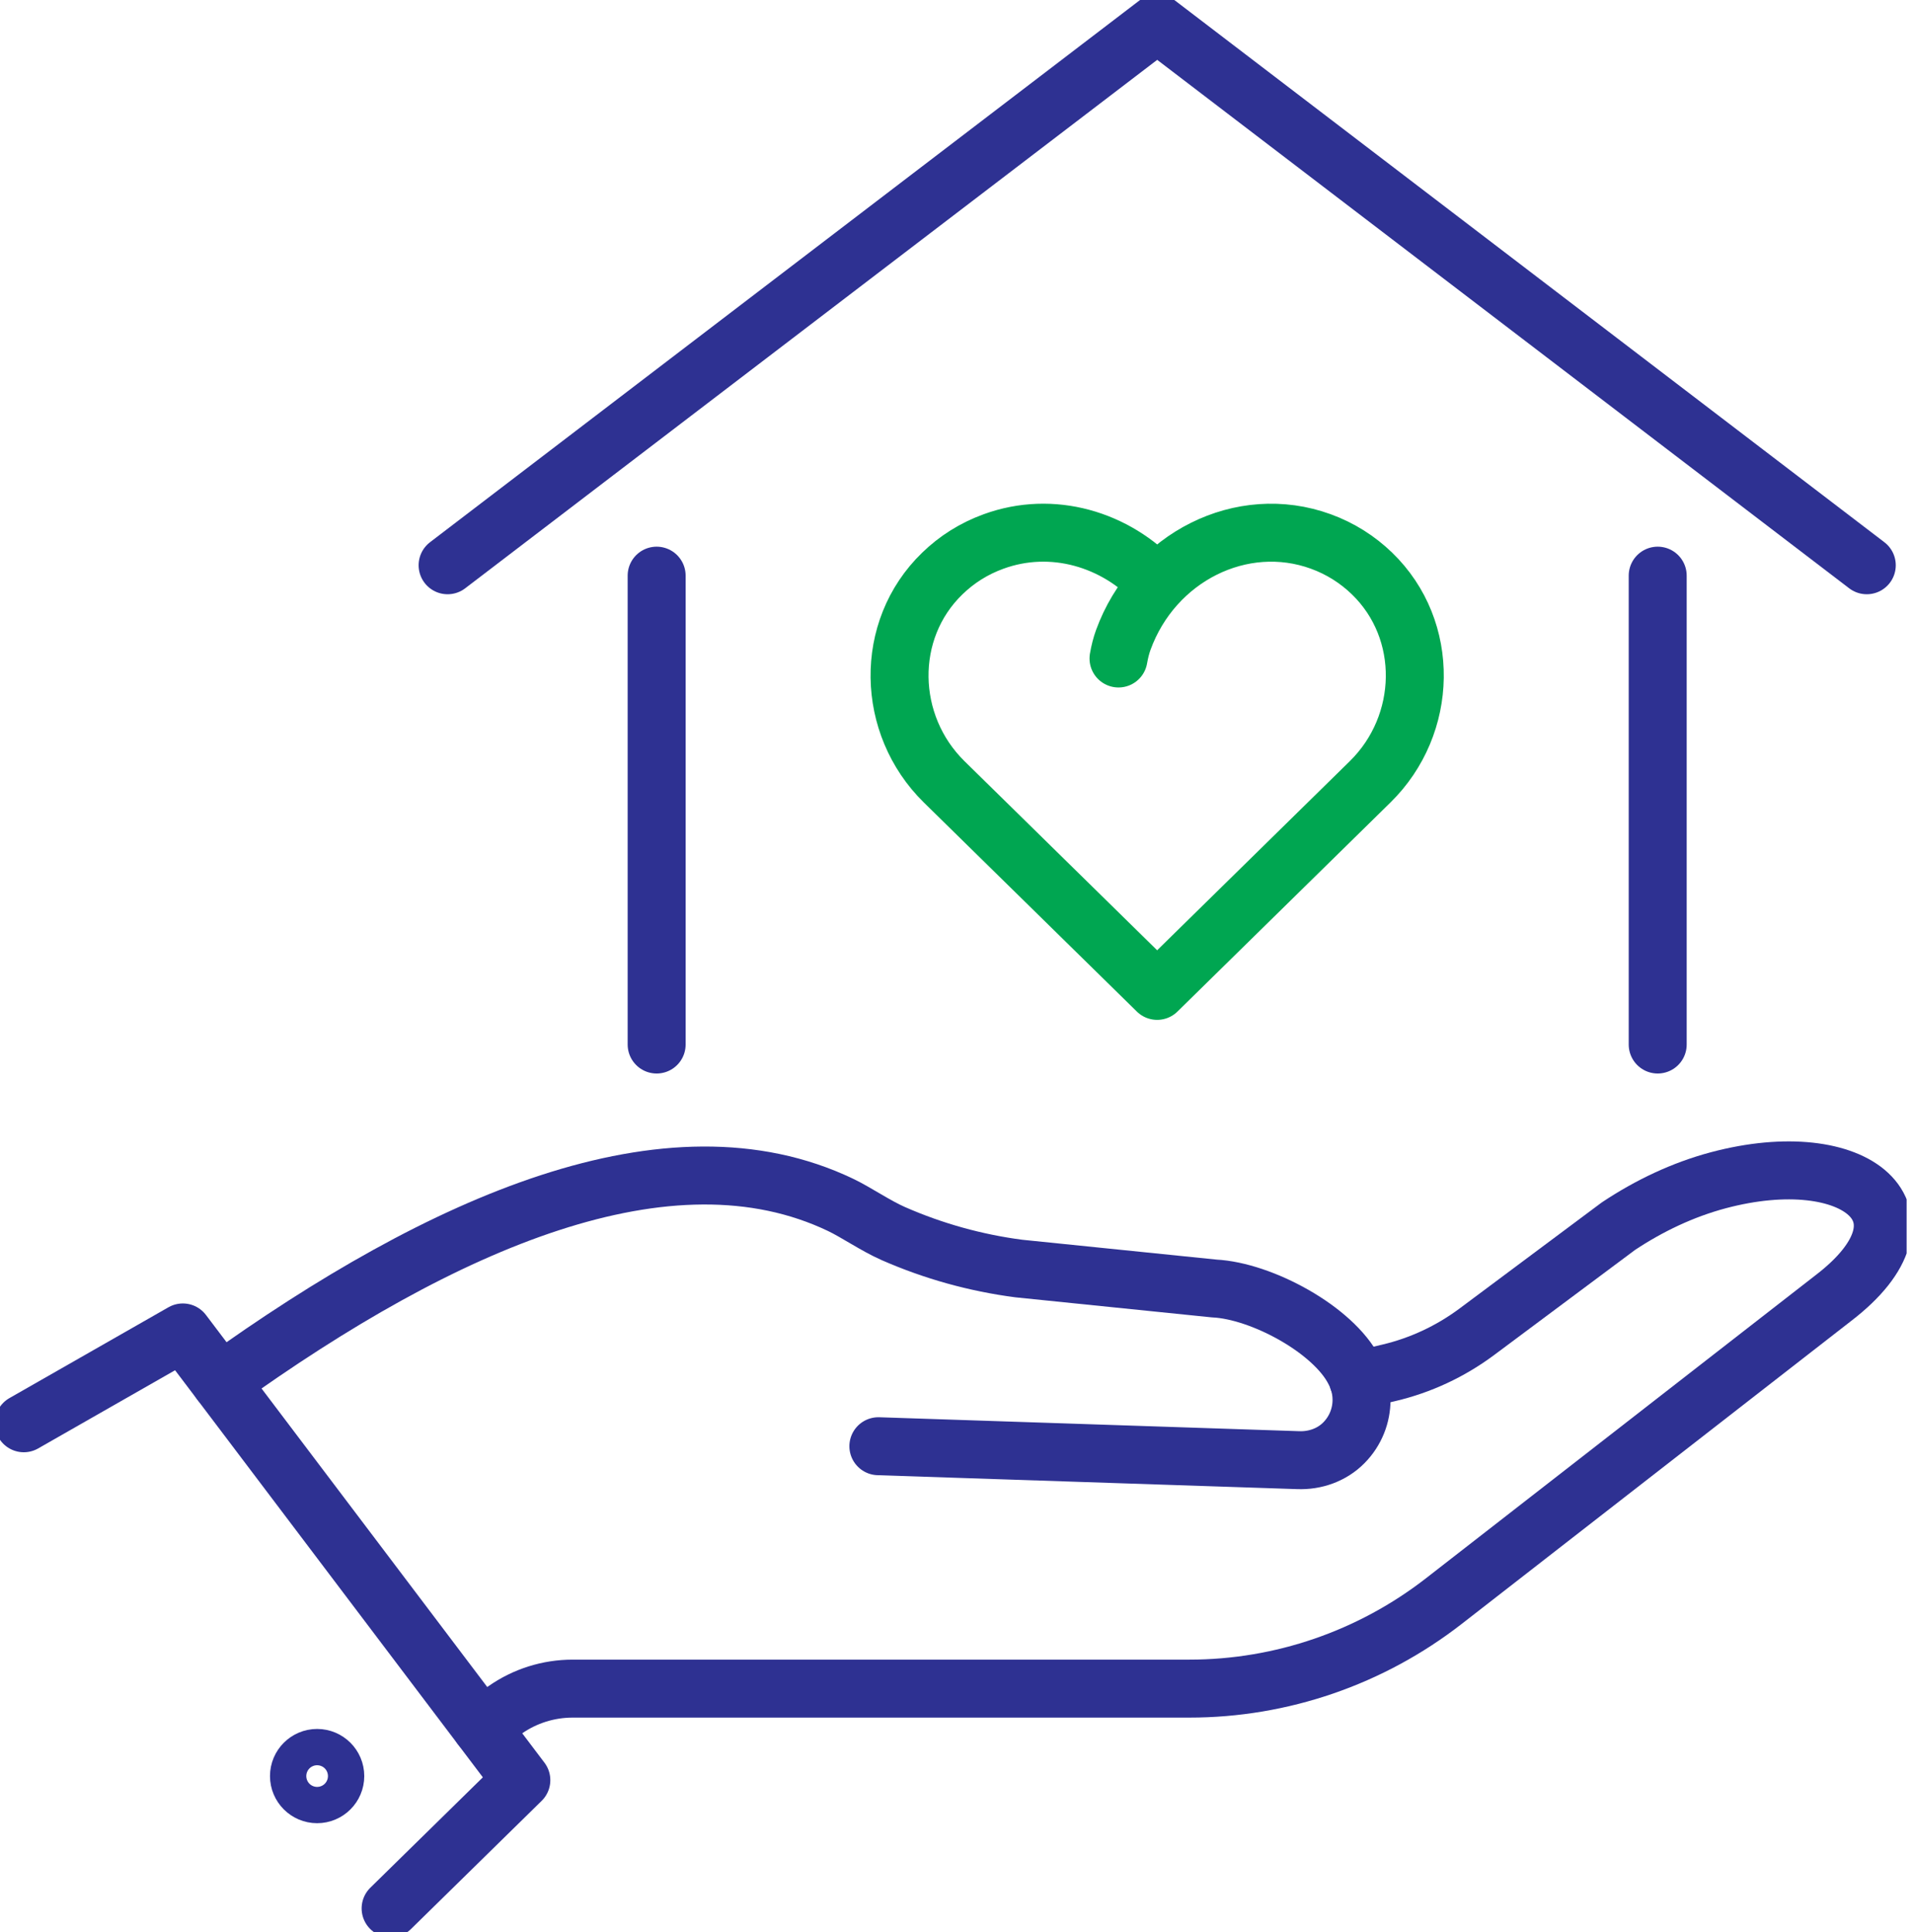 <svg width="99" height="100" viewBox="0 0 99 100" fill="none" xmlns="http://www.w3.org/2000/svg">
<g clip-path="url(#clip0_71_3698)">
<path d="M96.608 29.255L59.915 1.232" stroke="#2E3192" stroke-width="3" stroke-linecap="round" stroke-linejoin="round"/>
<path d="M23.164 29.255L59.858 1.232" stroke="#2E3192" stroke-width="3" stroke-linecap="round" stroke-linejoin="round"/>
<path d="M45.457 74.849L67.18 75.57C68.057 75.604 68.927 75.299 69.545 74.673C70.156 74.057 70.461 73.252 70.461 72.448C70.461 72.101 70.404 71.754 70.29 71.423C70.236 71.263 70.168 71.105 70.086 70.952C69.012 68.815 65.286 66.807 62.841 66.686L52.727 65.653C50.487 65.361 48.303 64.753 46.233 63.845C45.307 63.438 44.306 62.742 43.498 62.357C34.639 58.124 22.932 63.239 11.408 71.529" stroke="#2E3192" stroke-width="3" stroke-linecap="round" stroke-linejoin="round"/>
<path d="M70.287 71.426H70.29L71.878 71.05C73.511 70.665 75.048 69.948 76.406 68.942L83.757 63.459C85.345 62.404 87.082 61.576 88.924 61.084C96.031 59.193 100.541 62.846 94.874 67.185L74.727 82.859C70.947 85.801 66.313 87.394 61.547 87.394H29.633C28.388 87.394 27.169 87.775 26.142 88.494L24.893 89.366" stroke="#2E3192" stroke-width="3" stroke-linecap="round" stroke-linejoin="round"/>
<path d="M1.231 73.661L9.462 68.96L26.98 92.132L20.215 98.769" stroke="#2E3192" stroke-width="3" stroke-linecap="round" stroke-linejoin="round"/>
<path d="M17.351 91.92C17.351 92.44 16.929 92.859 16.411 92.859C15.894 92.859 15.472 92.437 15.472 91.92C15.472 91.402 15.894 90.981 16.411 90.981C16.929 90.981 17.351 91.402 17.351 91.92Z" stroke="#2E3192" stroke-width="3" stroke-linecap="round" stroke-linejoin="round"/>
<path d="M33.982 54.059V29.793" stroke="#2E3192" stroke-width="3" stroke-linecap="round" stroke-linejoin="round"/>
<path d="M85.788 29.793V54.059" stroke="#2E3192" stroke-width="3" stroke-linecap="round" stroke-linejoin="round"/>
<path d="M59.886 30.223C57.744 27.891 54.445 26.921 51.421 28.023C50.399 28.393 49.506 28.962 48.766 29.682C45.742 32.605 45.858 37.511 48.859 40.461L59.884 51.283L70.908 40.461C73.912 37.511 74.029 32.608 71.004 29.682C70.264 28.965 69.371 28.393 68.352 28.023C64.272 26.538 59.695 28.82 58.13 33.123C58.029 33.402 57.946 33.723 57.884 34.08" stroke="#00A651" stroke-width="3" stroke-linecap="round" stroke-linejoin="round"/>
</g>
<defs>
<clipPath id="clip0_71_3698">
<rect width="98.67" height="100" fill="white"/>
</clipPath>
</defs>
</svg>
